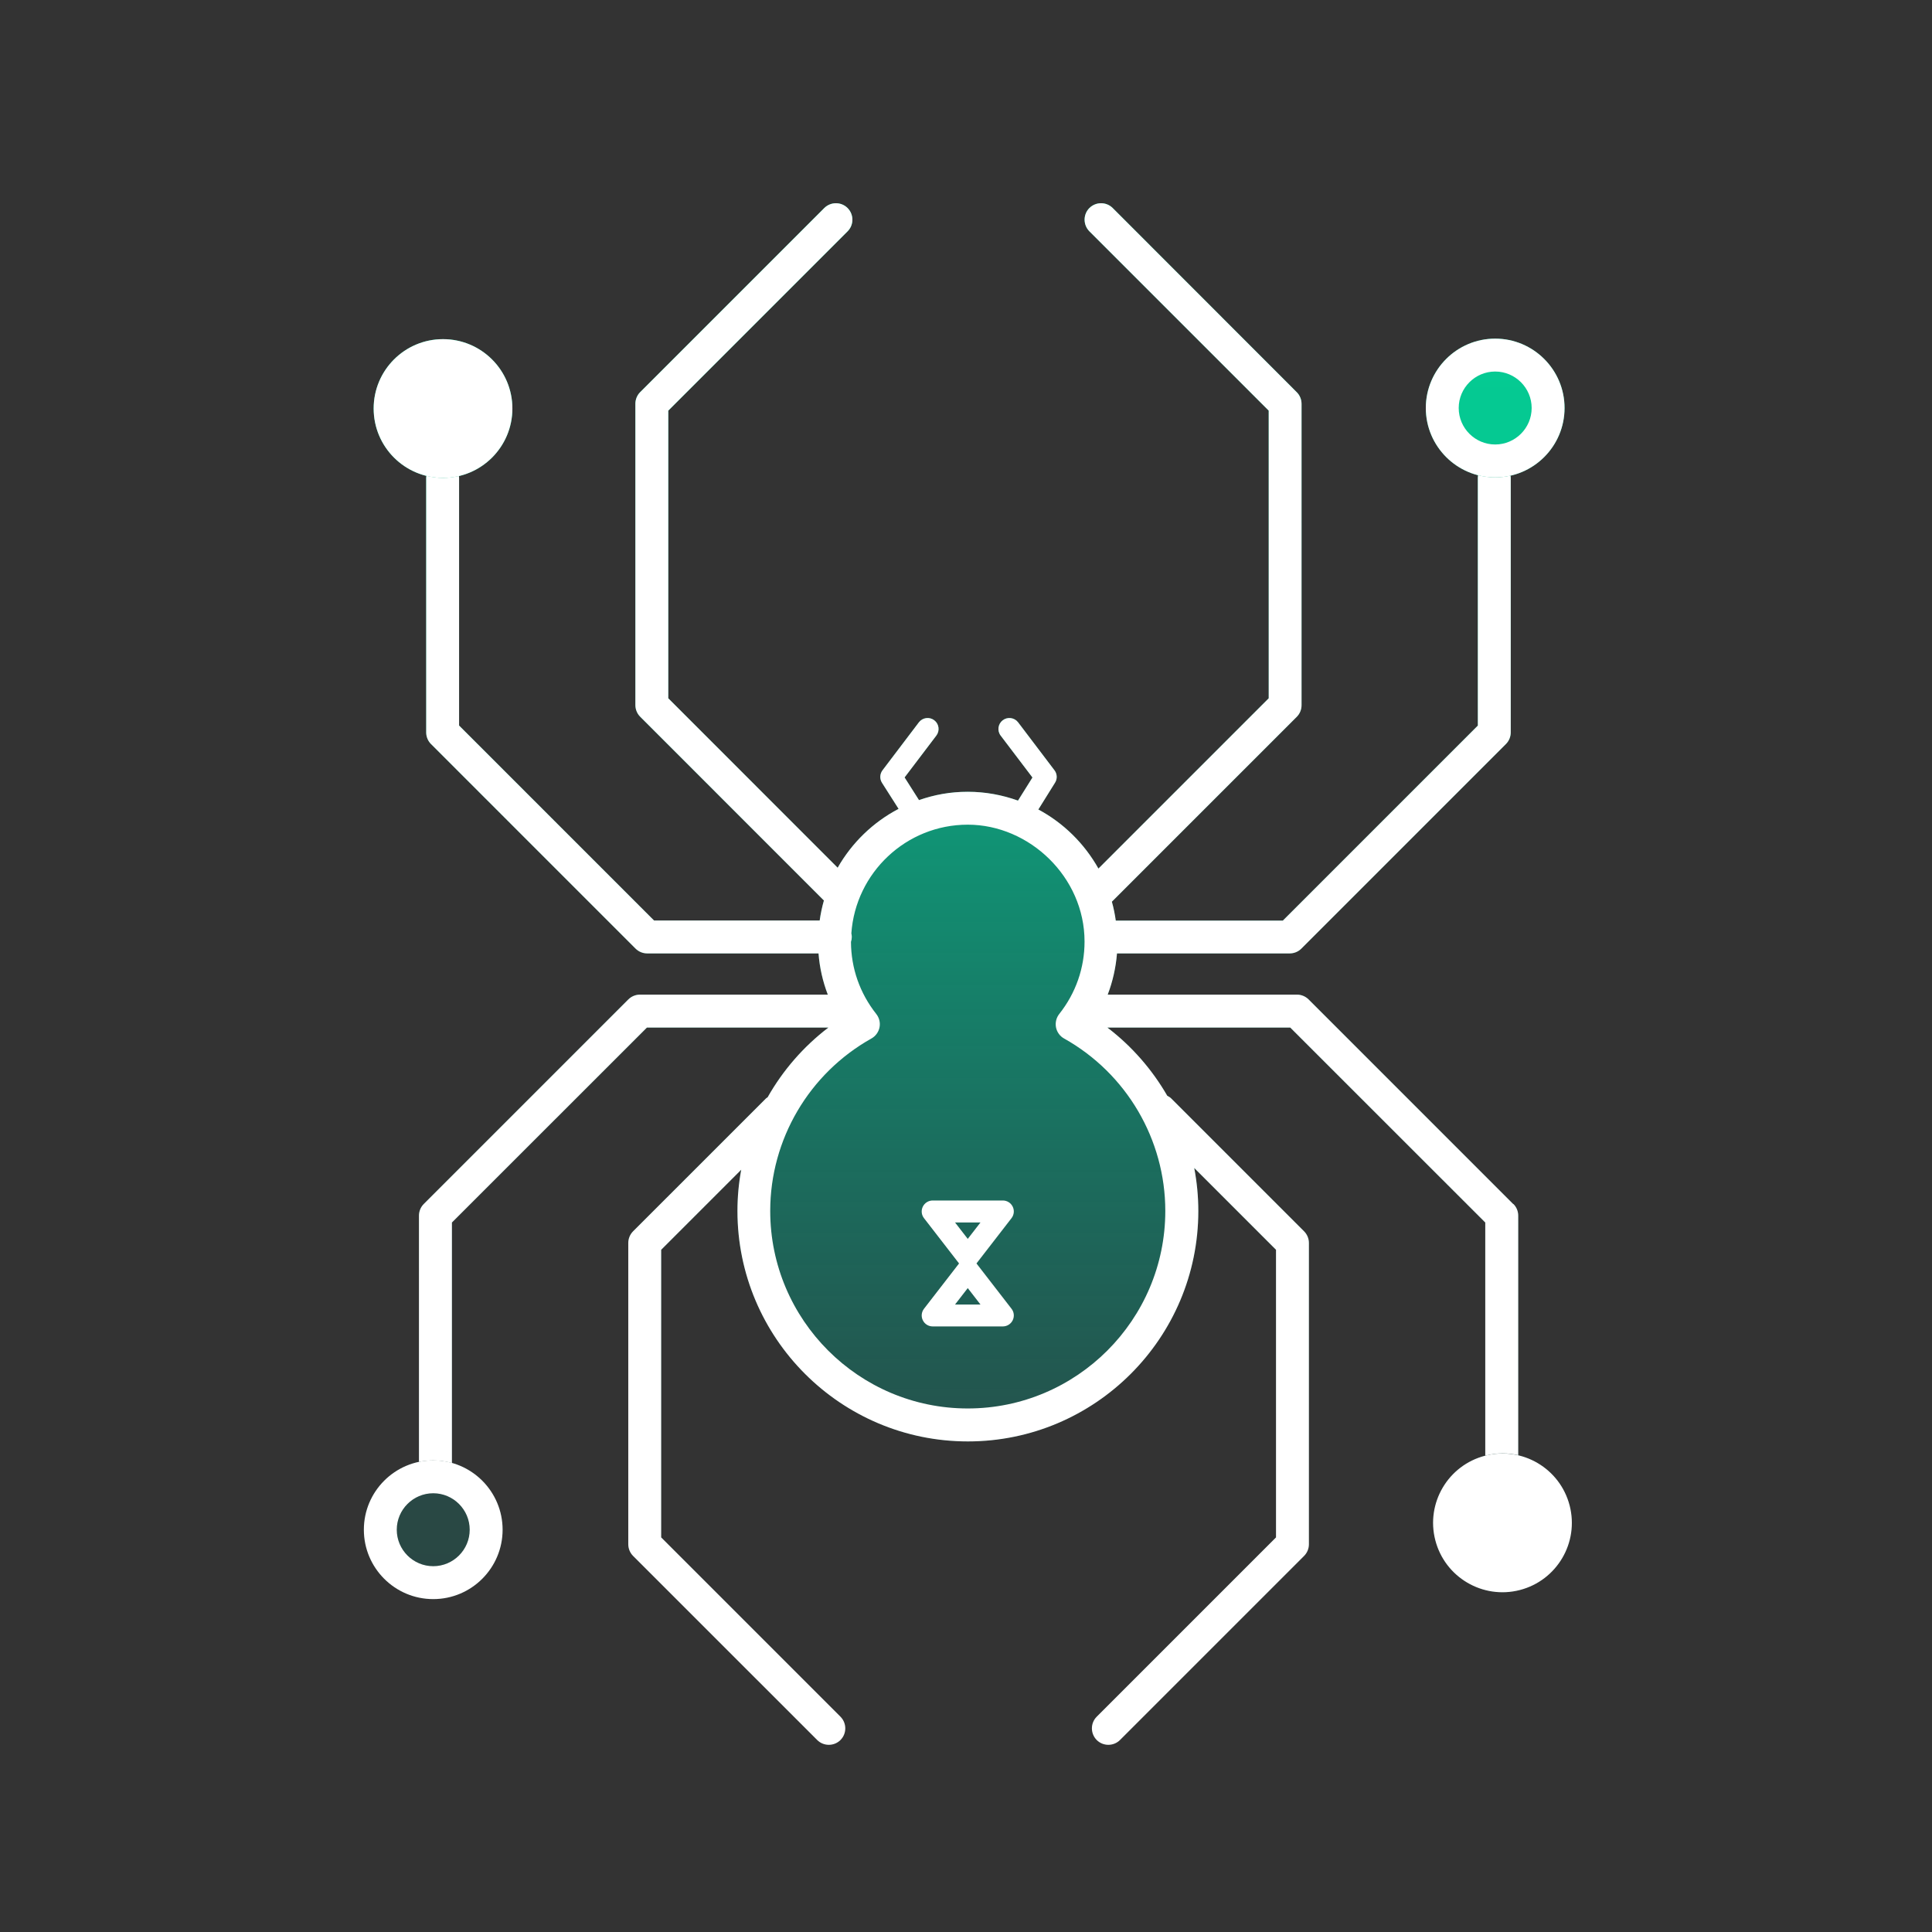 <svg width="158" height="158" viewBox="0 0 158 158" fill="none" xmlns="http://www.w3.org/2000/svg">
<rect x="0" y="0" width="158" height="158" fill="#333333" stroke="none"/>
<path d="M124.291 130.034C127.324 129.251 129.149 126.157 128.366 123.123C127.583 120.089 124.489 118.265 121.456 119.048C118.422 119.831 116.597 122.924 117.38 125.958C118.163 128.992 121.257 130.816 124.291 130.034Z" fill="url(#paint0_linear_16_215)"/>
<path d="M122.277 39.04C119.147 39.04 116.604 36.497 116.604 33.367C116.604 30.238 119.147 27.694 122.277 27.694C125.406 27.694 127.95 30.238 127.95 33.367C127.95 36.497 125.406 39.04 122.277 39.04Z" fill="url(#paint1_linear_16_215)"/>
<path d="M36.23 39.082C39.364 39.082 41.903 36.542 41.903 33.409C41.903 30.276 39.364 27.736 36.23 27.736C33.097 27.736 30.558 30.276 30.558 33.409C30.558 36.542 33.097 39.082 36.23 39.082Z" fill="url(#paint2_linear_16_215)"/>
<path d="M35.43 130.775C32.3 130.775 29.757 128.232 29.757 125.102C29.757 121.973 32.3 119.429 35.43 119.429C38.559 119.429 41.103 121.973 41.103 125.102C41.103 128.232 38.559 130.775 35.43 130.775Z" fill="url(#paint3_linear_16_215)"/>
<path d="M123.748 98.465L107.017 81.734C106.765 81.483 106.42 81.341 106.064 81.341H90.589C90.997 80.268 91.254 79.138 91.348 77.971H105.473C105.829 77.971 106.174 77.83 106.425 77.579L123.156 60.847C123.407 60.596 123.549 60.251 123.549 59.895V39.072C123.549 39.009 123.538 38.951 123.533 38.894C123.125 38.988 122.706 39.04 122.272 39.04C121.79 39.04 121.324 38.972 120.88 38.862C120.869 38.93 120.859 39.004 120.859 39.077V59.34L104.913 75.286H91.249C91.175 74.758 91.071 74.245 90.929 73.742L106.048 58.623C106.3 58.372 106.441 58.027 106.441 57.671V33.027C106.441 32.671 106.3 32.326 106.048 32.075L90.997 17.013C90.474 16.49 89.621 16.49 89.092 17.013C88.569 17.536 88.569 18.39 89.092 18.918L103.756 33.582V57.106L89.83 71.032C88.684 68.991 86.978 67.305 84.916 66.201L86.282 64.008C86.481 63.694 86.46 63.286 86.235 62.993L83.262 59.073C82.964 58.681 82.399 58.602 82.006 58.901C81.614 59.199 81.535 59.764 81.834 60.157L84.435 63.584L83.252 65.474C81.965 65.013 80.588 64.752 79.144 64.752C77.699 64.752 76.407 64.998 75.156 65.432L73.978 63.579L76.574 60.157C76.873 59.764 76.799 59.199 76.401 58.901C76.009 58.602 75.444 58.681 75.145 59.073L72.173 62.993C71.948 63.291 71.927 63.7 72.131 64.019L73.487 66.149C71.398 67.243 69.671 68.917 68.504 70.963L54.652 57.106V33.582L69.316 18.918C69.839 18.395 69.839 17.542 69.316 17.013C68.792 16.49 67.939 16.49 67.411 17.013L52.354 32.069C52.103 32.321 51.962 32.666 51.962 33.022V57.66C51.962 58.016 52.103 58.362 52.354 58.613L67.379 73.643C67.228 74.177 67.112 74.721 67.034 75.281H53.49L37.544 59.335V39.072C37.544 39.019 37.534 38.972 37.528 38.925C37.11 39.025 36.675 39.082 36.225 39.082C35.775 39.082 35.304 39.019 34.87 38.909C34.865 38.962 34.854 39.014 34.854 39.072V59.895C34.854 60.251 34.995 60.596 35.247 60.847L51.978 77.579C52.229 77.83 52.574 77.971 52.93 77.971H66.94C67.029 79.133 67.285 80.263 67.698 81.341H52.339C51.983 81.341 51.637 81.483 51.386 81.734L34.655 98.465C34.404 98.716 34.263 99.061 34.263 99.417V119.555C34.639 119.477 35.027 119.435 35.43 119.435C35.958 119.435 36.471 119.513 36.958 119.649V99.977L52.904 84.036H67.746C65.699 85.596 64.019 87.543 62.774 89.741C62.732 89.772 62.685 89.788 62.648 89.825L51.773 100.699C51.522 100.951 51.381 101.296 51.381 101.652V126.29C51.381 126.646 51.522 126.992 51.773 127.243L66.83 142.299C67.091 142.561 67.437 142.692 67.782 142.692C68.128 142.692 68.473 142.561 68.735 142.299C69.258 141.776 69.258 140.923 68.735 140.394L54.071 125.73V102.207L60.618 95.66C60.414 96.764 60.309 97.889 60.309 99.035C60.309 109.429 68.761 117.88 79.154 117.88C89.548 117.88 97.999 109.429 97.999 99.035C97.999 97.842 97.884 96.67 97.665 95.518L104.353 102.207V125.73L89.689 140.394C89.166 140.918 89.166 141.771 89.689 142.299C89.951 142.561 90.296 142.692 90.641 142.692C90.987 142.692 91.332 142.561 91.594 142.299L106.65 127.243C106.901 126.992 107.043 126.646 107.043 126.29V101.652C107.043 101.296 106.901 100.951 106.65 100.699L95.775 89.825C95.681 89.73 95.571 89.673 95.461 89.615C94.221 87.469 92.567 85.564 90.563 84.036H105.52L121.466 99.977V119.047C121.921 118.927 122.397 118.859 122.894 118.859C123.329 118.859 123.753 118.911 124.161 119.006V99.417C124.161 99.061 124.02 98.716 123.768 98.465H123.748Z" fill="url(#paint4_linear_16_215)"/>
<path d="M79.856 103.326L82.723 99.621C82.933 99.349 82.969 98.983 82.818 98.679C82.666 98.371 82.357 98.177 82.012 98.177H76.276C75.936 98.177 75.622 98.371 75.47 98.679C75.318 98.988 75.355 99.354 75.564 99.621L78.432 103.326L75.564 107.032C75.355 107.304 75.318 107.67 75.47 107.974C75.622 108.282 75.93 108.476 76.276 108.476H82.012C82.352 108.476 82.666 108.282 82.818 107.974C82.969 107.665 82.933 107.299 82.723 107.032L79.856 103.326ZM80.185 99.972L79.144 101.317L78.102 99.972H80.185ZM78.102 106.686L79.144 105.341L80.185 106.686H78.102Z" fill="white"/>
<path d="M124.291 130.034C127.324 129.251 129.149 126.157 128.366 123.123C127.583 120.089 124.489 118.265 121.456 119.048C118.422 119.831 116.597 122.924 117.38 125.958C118.163 128.992 121.257 130.816 124.291 130.034Z" fill="white"/>
<path d="M122.277 39.04C119.147 39.04 116.604 36.497 116.604 33.367C116.604 30.238 119.147 27.694 122.277 27.694C125.406 27.694 127.95 30.238 127.95 33.367C127.95 36.497 125.406 39.04 122.277 39.04ZM122.277 30.384C120.634 30.384 119.294 31.724 119.294 33.367C119.294 35.011 120.634 36.35 122.277 36.35C123.92 36.35 125.26 35.011 125.26 33.367C125.26 31.724 123.92 30.384 122.277 30.384Z" fill="white"/>
<path d="M36.23 39.082C39.364 39.082 41.903 36.542 41.903 33.409C41.903 30.276 39.364 27.736 36.23 27.736C33.097 27.736 30.558 30.276 30.558 33.409C30.558 36.542 33.097 39.082 36.23 39.082Z" fill="white"/>
<path d="M35.43 130.775C32.3 130.775 29.757 128.232 29.757 125.102C29.757 121.973 32.3 119.429 35.43 119.429C38.559 119.429 41.103 121.973 41.103 125.102C41.103 128.232 38.559 130.775 35.43 130.775ZM35.43 122.119C33.786 122.119 32.447 123.459 32.447 125.102C32.447 126.746 33.786 128.085 35.43 128.085C37.073 128.085 38.413 126.746 38.413 125.102C38.413 123.459 37.073 122.119 35.43 122.119Z" fill="white"/>
<path d="M123.748 98.465L107.017 81.734C106.765 81.483 106.42 81.341 106.064 81.341H90.589C90.997 80.268 91.254 79.138 91.348 77.971H105.473C105.829 77.971 106.174 77.83 106.425 77.579L123.156 60.847C123.407 60.596 123.549 60.251 123.549 59.895V39.072C123.549 39.009 123.538 38.951 123.533 38.894C123.125 38.988 122.706 39.04 122.272 39.04C121.79 39.04 121.324 38.972 120.88 38.862C120.869 38.93 120.859 39.004 120.859 39.077V59.34L104.913 75.286H91.249C91.175 74.758 91.071 74.245 90.929 73.742L106.048 58.623C106.3 58.372 106.441 58.027 106.441 57.671V33.027C106.441 32.671 106.3 32.326 106.048 32.075L90.997 17.013C90.474 16.49 89.621 16.49 89.092 17.013C88.569 17.536 88.569 18.39 89.092 18.918L103.756 33.582V57.106L89.83 71.032C88.684 68.991 86.978 67.305 84.916 66.201L86.282 64.008C86.481 63.694 86.46 63.286 86.235 62.993L83.262 59.073C82.964 58.681 82.399 58.602 82.006 58.901C81.614 59.199 81.535 59.764 81.834 60.157L84.435 63.584L83.252 65.474C81.965 65.013 80.588 64.752 79.144 64.752C77.699 64.752 76.407 64.998 75.156 65.432L73.978 63.579L76.574 60.157C76.873 59.764 76.799 59.199 76.401 58.901C76.009 58.602 75.444 58.681 75.145 59.073L72.173 62.993C71.948 63.291 71.927 63.7 72.131 64.019L73.487 66.149C71.398 67.243 69.671 68.917 68.504 70.963L54.652 57.106V33.582L69.316 18.918C69.839 18.395 69.839 17.542 69.316 17.013C68.792 16.49 67.939 16.49 67.411 17.013L52.354 32.069C52.103 32.321 51.962 32.666 51.962 33.022V57.66C51.962 58.016 52.103 58.362 52.354 58.613L67.379 73.643C67.228 74.177 67.112 74.721 67.034 75.281H53.49L37.544 59.335V39.072C37.544 39.019 37.534 38.972 37.528 38.925C37.11 39.025 36.675 39.082 36.225 39.082C35.775 39.082 35.304 39.019 34.87 38.909C34.865 38.962 34.854 39.014 34.854 39.072V59.895C34.854 60.251 34.995 60.596 35.247 60.847L51.978 77.579C52.229 77.83 52.574 77.971 52.93 77.971H66.94C67.029 79.133 67.285 80.263 67.698 81.341H52.339C51.983 81.341 51.637 81.483 51.386 81.734L34.655 98.465C34.404 98.716 34.263 99.061 34.263 99.417V119.555C34.639 119.477 35.027 119.435 35.43 119.435C35.958 119.435 36.471 119.513 36.958 119.649V99.977L52.904 84.036H67.746C65.699 85.596 64.019 87.543 62.774 89.741C62.732 89.772 62.685 89.788 62.648 89.825L51.773 100.699C51.522 100.951 51.381 101.296 51.381 101.652V126.29C51.381 126.646 51.522 126.992 51.773 127.243L66.83 142.299C67.091 142.561 67.437 142.692 67.782 142.692C68.128 142.692 68.473 142.561 68.735 142.299C69.258 141.776 69.258 140.923 68.735 140.394L54.071 125.73V102.207L60.618 95.66C60.414 96.764 60.309 97.889 60.309 99.035C60.309 109.429 68.761 117.88 79.154 117.88C89.548 117.88 97.999 109.429 97.999 99.035C97.999 97.842 97.884 96.67 97.665 95.518L104.353 102.207V125.73L89.689 140.394C89.166 140.918 89.166 141.771 89.689 142.299C89.951 142.561 90.296 142.692 90.641 142.692C90.987 142.692 91.332 142.561 91.594 142.299L106.65 127.243C106.901 126.992 107.043 126.646 107.043 126.29V101.652C107.043 101.296 106.901 100.951 106.65 100.699L95.775 89.825C95.681 89.73 95.571 89.673 95.461 89.615C94.221 87.469 92.567 85.564 90.563 84.036H105.52L121.466 99.977V119.047C121.921 118.927 122.397 118.859 122.894 118.859C123.329 118.859 123.753 118.911 124.161 119.006V99.417C124.161 99.061 124.02 98.716 123.768 98.465H123.748ZM95.299 99.03C95.299 107.937 88.051 115.185 79.144 115.185C70.237 115.185 62.989 107.937 62.989 99.03C62.989 93.189 66.16 87.789 71.262 84.931C71.608 84.738 71.849 84.403 71.927 84.021C72.005 83.633 71.906 83.236 71.66 82.922C70.315 81.221 69.603 79.185 69.593 77.029C69.635 76.903 69.661 76.767 69.661 76.626C69.661 76.521 69.645 76.427 69.624 76.328C69.97 71.372 74.104 67.442 79.144 67.442C84.183 67.442 88.695 71.728 88.695 76.998C88.695 79.164 87.978 81.216 86.627 82.922C86.382 83.231 86.287 83.633 86.361 84.021C86.439 84.408 86.68 84.743 87.025 84.931C92.128 87.789 95.299 93.195 95.299 99.03Z" fill="white"/>
<defs>
<linearGradient id="paint0_linear_16_215" x1="294.232" y1="-983.736" x2="-148.959" y2="362.04" gradientUnits="userSpaceOnUse">
<stop stop-color="#00E09E"/>
<stop offset="1" stop-color="#008480" stop-opacity="0"/>
</linearGradient>
<linearGradient id="paint1_linear_16_215" x1="79.152" y1="-106.427" x2="79.152" y2="1438.87" gradientUnits="userSpaceOnUse">
<stop stop-color="#00E09E"/>
<stop offset="1" stop-color="#008480" stop-opacity="0"/>
</linearGradient>
<linearGradient id="paint2_linear_16_215" x1="79.152" y1="-6" x2="79.152" y2="1438.41" gradientUnits="userSpaceOnUse">
<stop stop-color="#00E09E"/>
<stop offset="1" stop-color="#008480" stop-opacity="0"/>
</linearGradient>
<linearGradient id="paint3_linear_16_215" x1="79.152" y1="-1024.86" x2="79.152" y2="419.548" gradientUnits="userSpaceOnUse">
<stop stop-color="#00E09E"/>
<stop offset="1" stop-color="#008480" stop-opacity="0"/>
</linearGradient>
<linearGradient id="paint4_linear_16_215" x1="79.146" y1="25.7" x2="79.146" y2="155.691" gradientUnits="userSpaceOnUse">
<stop stop-color="#00E09E"/>
<stop offset="1" stop-color="#008480" stop-opacity="0"/>
</linearGradient>
</defs>
</svg>
